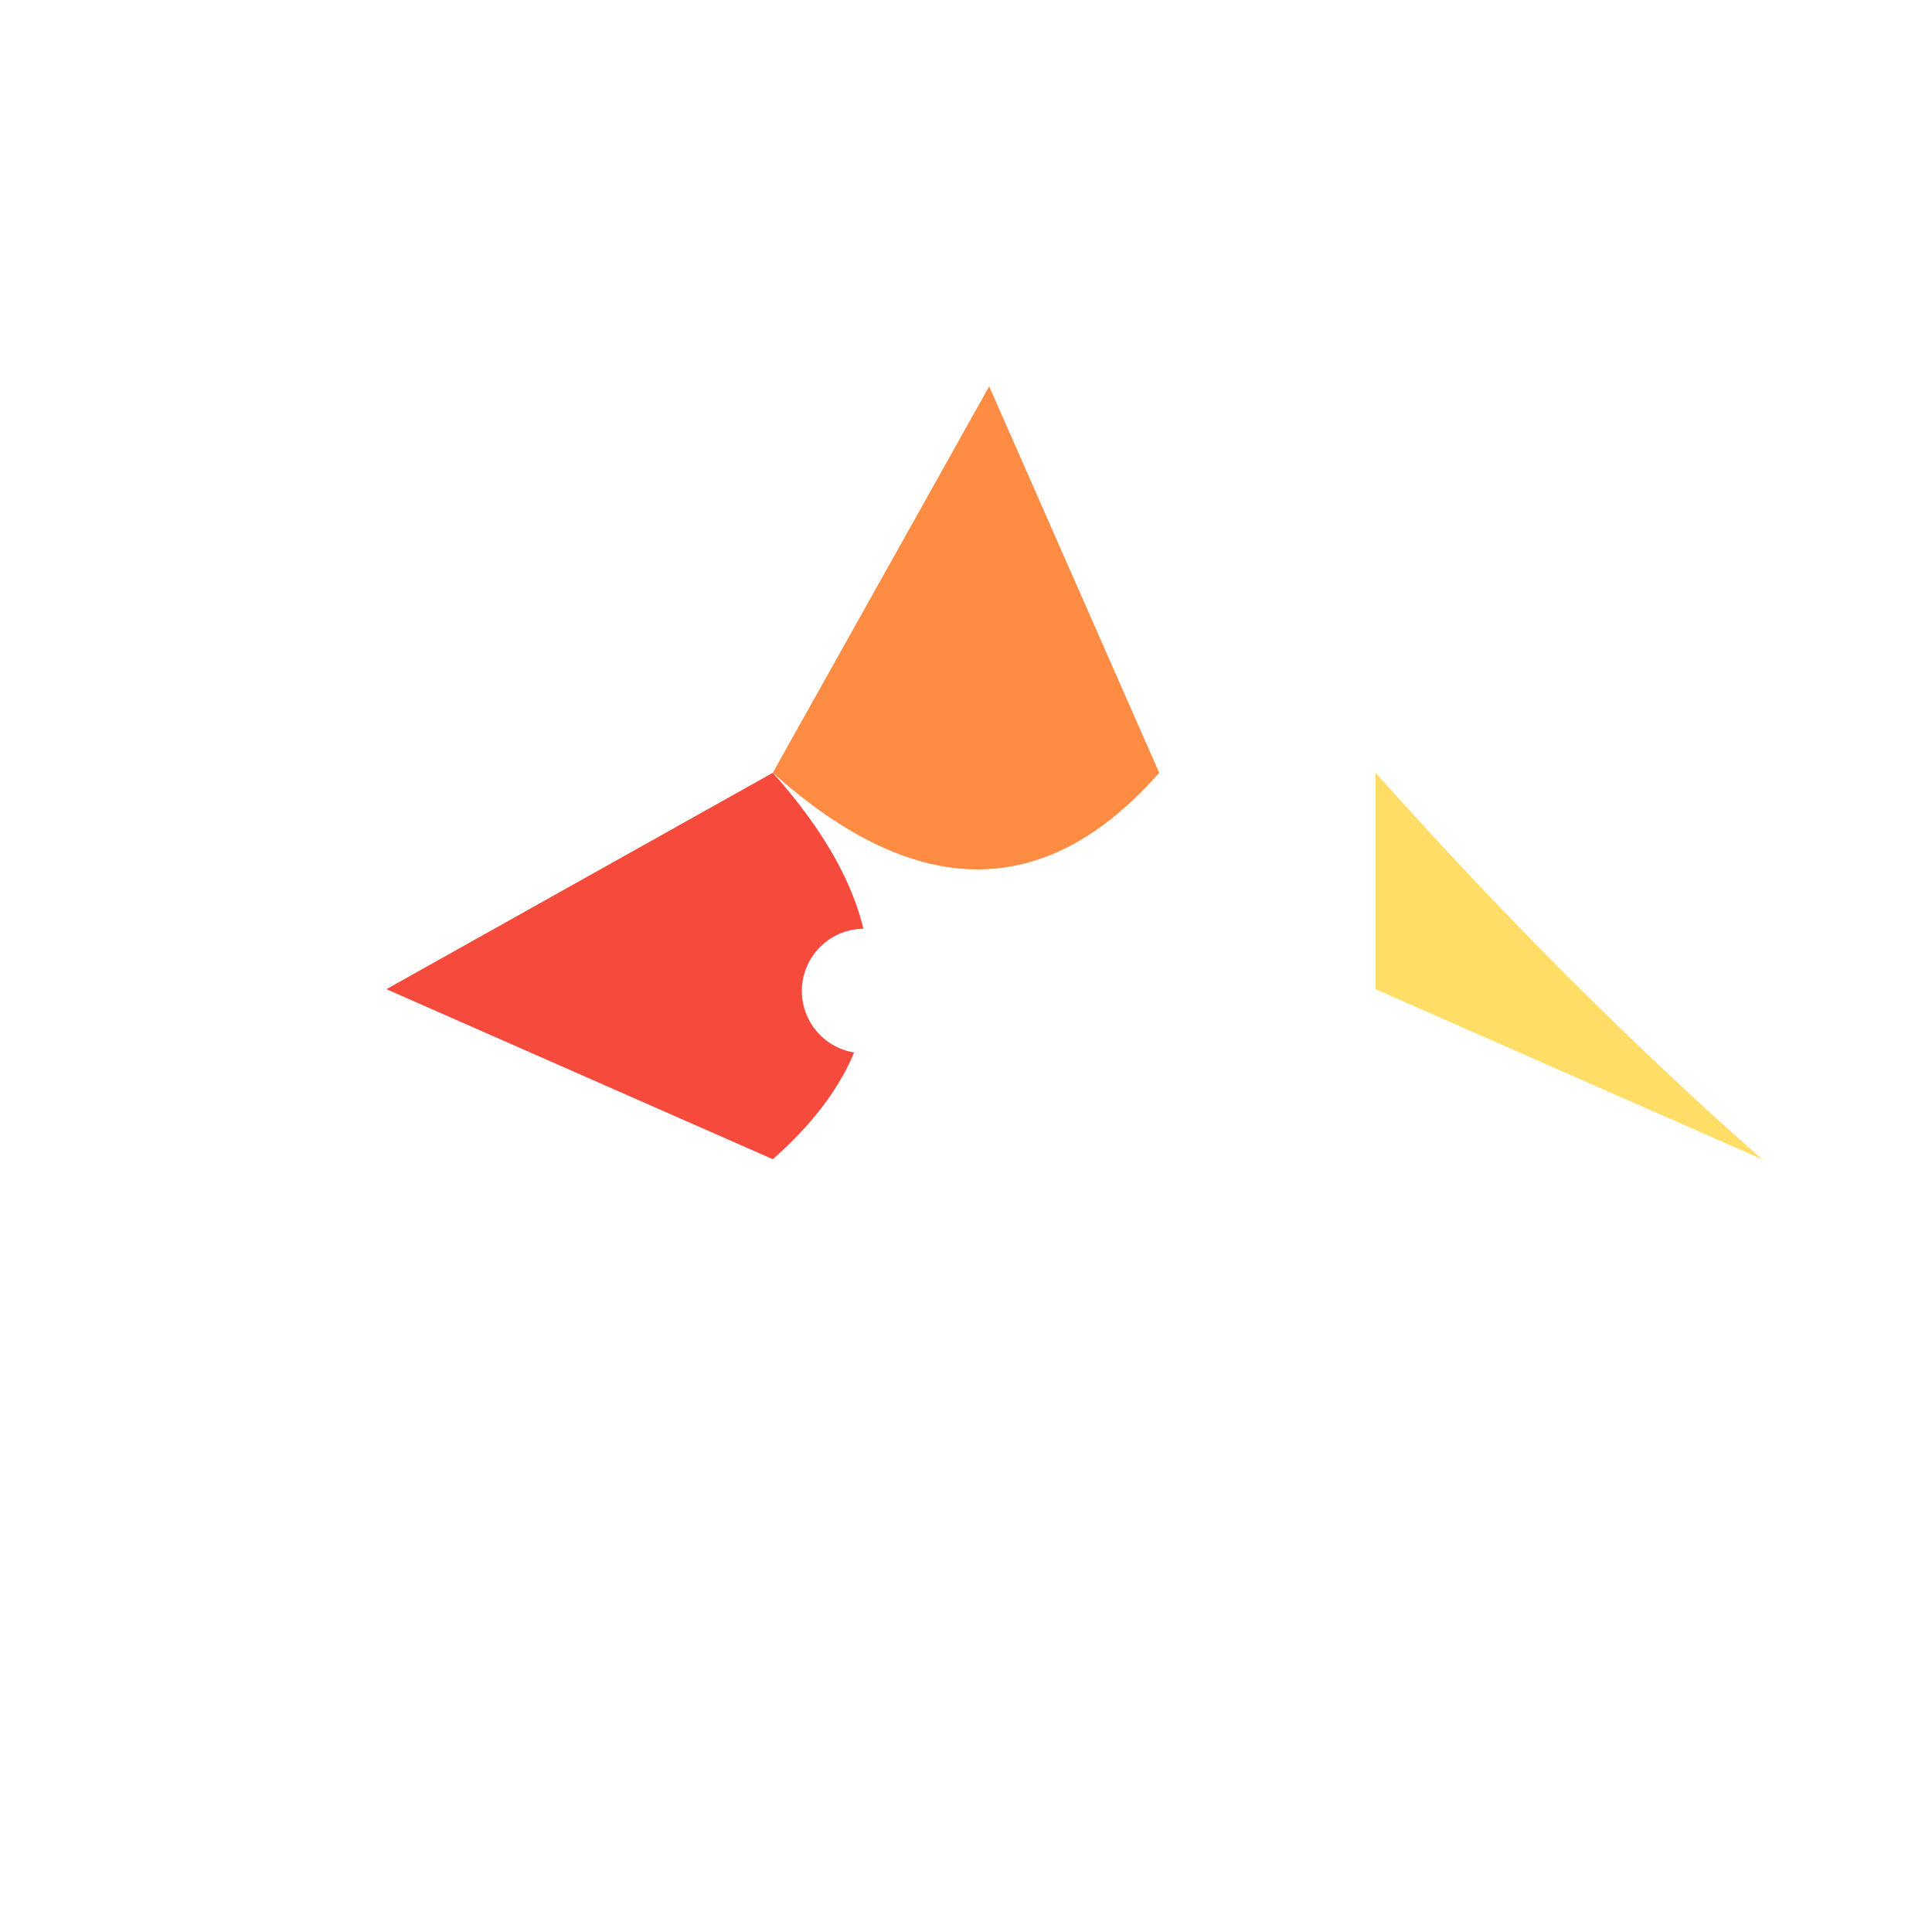 <!--

Generated by DrawGPT.
Free, open source, AI generated images in SVG, PNG, and HTML Canvas format.
https://drawgpt.ai

Created: 2024-02-11T03:51:25.541Z
Link: https://drawgpt.ai/prompt/162642/

-->
<svg xmlns="http://www.w3.org/2000/svg" xmlns:xlink="http://www.w3.org/1999/xlink" width="500" height="500"><defs><linearGradient id="c2s_1" x1="0px" x2="0px" y1="0px" y2="512px" gradientUnits="userSpaceOnUse"/></defs><g><rect fill="url(#c2s_1)" stroke="none" x="0" y="0" width="512" height="512"/><path fill="#ff8c42" stroke="none" paint-order="stroke fill markers" d=" M 256 100 L 300 200 Q 256 250 200 200"/><path fill="#f64b3c" stroke="none" paint-order="stroke fill markers" d=" M 100 256 L 200 300 Q 250 256 200 200"/><path fill="#ffdd67" stroke="none" paint-order="stroke fill markers" d=" M 356 256 L 456 300 Q 406 256 356 200"/><path fill="#ffffff" stroke="none" paint-order="stroke fill markers" d=" M 424.665 447.799 A 21.999 21.999 0 1 1 424.665 447.777"/><path fill="#ffffff" stroke="none" paint-order="stroke fill markers" d=" M 119.129 216.154 A 25.677 25.677 0 1 1 119.129 216.128"/><path fill="#ffffff" stroke="none" paint-order="stroke fill markers" d=" M 187.251 410.048 A 17.203 17.203 0 1 1 187.251 410.031"/><path fill="#ffffff" stroke="none" paint-order="stroke fill markers" d=" M 239.753 256.478 A 16.115 16.115 0 1 1 239.753 256.462"/><path fill="#ffffff" stroke="none" paint-order="stroke fill markers" d=" M 204.316 46.864 A 22.081 22.081 0 1 1 204.315 46.842"/><path fill="#ffffff" stroke="none" paint-order="stroke fill markers" d=" M 30.499 97.84 A 21.878 21.878 0 1 1 30.499 97.818"/><path fill="#ffffff" stroke="none" paint-order="stroke fill markers" d=" M 81.668 253.603 A 25.814 25.814 0 1 1 81.668 253.577"/><path fill="#ffffff" stroke="none" paint-order="stroke fill markers" d=" M 224.245 384.636 A 23.268 23.268 0 1 1 224.245 384.613"/><path fill="#ffffff" stroke="none" paint-order="stroke fill markers" d=" M 277.116 462.756 A 15.167 15.167 0 1 1 277.116 462.741"/><path fill="#ffffff" stroke="none" paint-order="stroke fill markers" d=" M 157.461 40.375 A 23.875 23.875 0 1 1 157.461 40.351"/></g></svg>